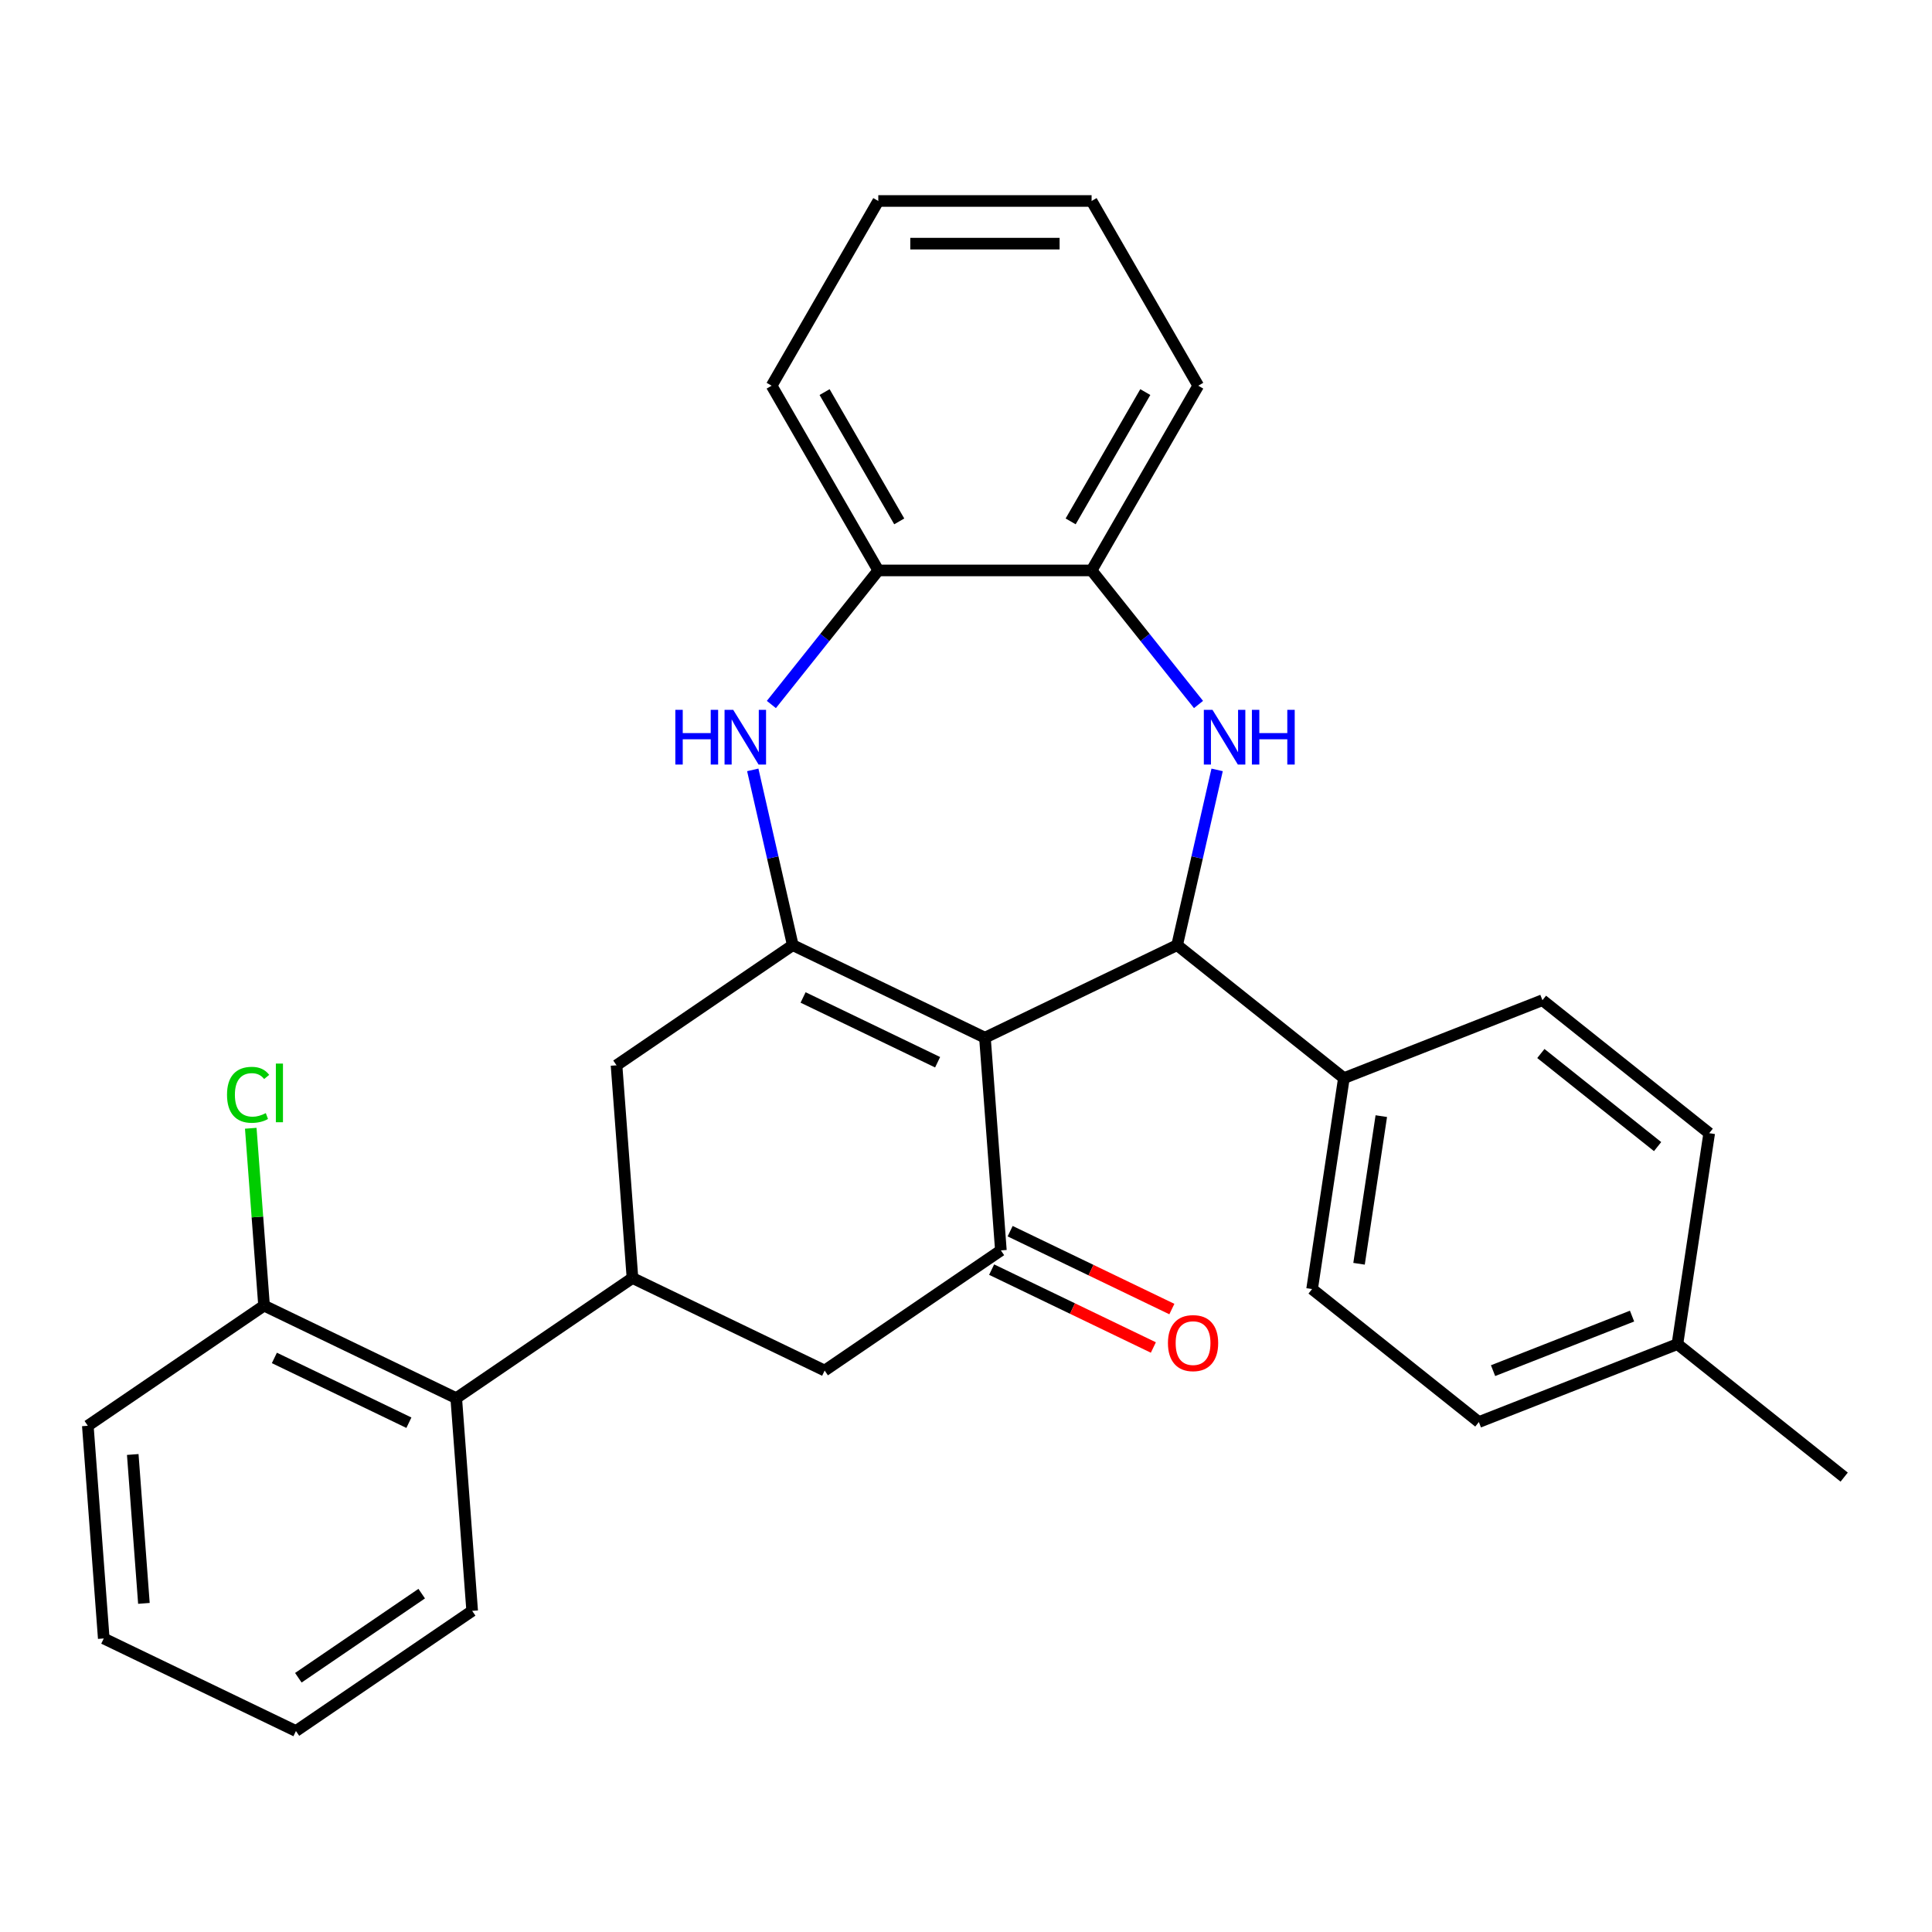 <?xml version='1.0' encoding='iso-8859-1'?>
<svg version='1.1' baseProfile='full'
              xmlns='http://www.w3.org/2000/svg'
                      xmlns:rdkit='http://www.rdkit.org/xml'
                      xmlns:xlink='http://www.w3.org/1999/xlink'
                  xml:space='preserve'
width='1000px' height='1000px' viewBox='0 0 1000 1000'>
<!-- END OF HEADER -->
<rect style='opacity:1.0;fill:#FFFFFF;stroke:none' width='1000' height='1000' x='0' y='0'> </rect>
<path class='bond-0' d='M 509.805,537.107 L 410.335,489.205' style='fill:none;fill-rule:evenodd;stroke:#000000;stroke-width:6px;stroke-linecap:butt;stroke-linejoin:miter;stroke-opacity:1' />
<path class='bond-0' d='M 485.304,549.816 L 415.675,516.284' style='fill:none;fill-rule:evenodd;stroke:#000000;stroke-width:6px;stroke-linecap:butt;stroke-linejoin:miter;stroke-opacity:1' />
<path class='bond-1' d='M 509.805,537.107 L 609.276,489.205' style='fill:none;fill-rule:evenodd;stroke:#000000;stroke-width:6px;stroke-linecap:butt;stroke-linejoin:miter;stroke-opacity:1' />
<path class='bond-3' d='M 509.805,537.107 L 518.056,647.203' style='fill:none;fill-rule:evenodd;stroke:#000000;stroke-width:6px;stroke-linecap:butt;stroke-linejoin:miter;stroke-opacity:1' />
<path class='bond-4' d='M 410.335,489.205 L 399.982,443.847' style='fill:none;fill-rule:evenodd;stroke:#000000;stroke-width:6px;stroke-linecap:butt;stroke-linejoin:miter;stroke-opacity:1' />
<path class='bond-4' d='M 399.982,443.847 L 389.63,398.489' style='fill:none;fill-rule:evenodd;stroke:#0000FF;stroke-width:6px;stroke-linecap:butt;stroke-linejoin:miter;stroke-opacity:1' />
<path class='bond-6' d='M 410.335,489.205 L 319.115,551.398' style='fill:none;fill-rule:evenodd;stroke:#000000;stroke-width:6px;stroke-linecap:butt;stroke-linejoin:miter;stroke-opacity:1' />
<path class='bond-2' d='M 609.276,489.205 L 619.629,443.847' style='fill:none;fill-rule:evenodd;stroke:#000000;stroke-width:6px;stroke-linecap:butt;stroke-linejoin:miter;stroke-opacity:1' />
<path class='bond-2' d='M 619.629,443.847 L 629.981,398.489' style='fill:none;fill-rule:evenodd;stroke:#0000FF;stroke-width:6px;stroke-linecap:butt;stroke-linejoin:miter;stroke-opacity:1' />
<path class='bond-11' d='M 609.276,489.205 L 695.593,558.041' style='fill:none;fill-rule:evenodd;stroke:#000000;stroke-width:6px;stroke-linecap:butt;stroke-linejoin:miter;stroke-opacity:1' />
<path class='bond-7' d='M 620.35,364.649 L 592.679,329.95' style='fill:none;fill-rule:evenodd;stroke:#0000FF;stroke-width:6px;stroke-linecap:butt;stroke-linejoin:miter;stroke-opacity:1' />
<path class='bond-7' d='M 592.679,329.95 L 565.008,295.252' style='fill:none;fill-rule:evenodd;stroke:#000000;stroke-width:6px;stroke-linecap:butt;stroke-linejoin:miter;stroke-opacity:1' />
<path class='bond-8' d='M 518.056,647.203 L 426.836,709.395' style='fill:none;fill-rule:evenodd;stroke:#000000;stroke-width:6px;stroke-linecap:butt;stroke-linejoin:miter;stroke-opacity:1' />
<path class='bond-12' d='M 513.266,657.15 L 555.121,677.306' style='fill:none;fill-rule:evenodd;stroke:#000000;stroke-width:6px;stroke-linecap:butt;stroke-linejoin:miter;stroke-opacity:1' />
<path class='bond-12' d='M 555.121,677.306 L 596.976,697.463' style='fill:none;fill-rule:evenodd;stroke:#FF0000;stroke-width:6px;stroke-linecap:butt;stroke-linejoin:miter;stroke-opacity:1' />
<path class='bond-12' d='M 522.846,637.256 L 564.701,657.412' style='fill:none;fill-rule:evenodd;stroke:#000000;stroke-width:6px;stroke-linecap:butt;stroke-linejoin:miter;stroke-opacity:1' />
<path class='bond-12' d='M 564.701,657.412 L 606.557,677.568' style='fill:none;fill-rule:evenodd;stroke:#FF0000;stroke-width:6px;stroke-linecap:butt;stroke-linejoin:miter;stroke-opacity:1' />
<path class='bond-9' d='M 399.261,364.649 L 426.932,329.95' style='fill:none;fill-rule:evenodd;stroke:#0000FF;stroke-width:6px;stroke-linecap:butt;stroke-linejoin:miter;stroke-opacity:1' />
<path class='bond-9' d='M 426.932,329.95 L 454.603,295.252' style='fill:none;fill-rule:evenodd;stroke:#000000;stroke-width:6px;stroke-linecap:butt;stroke-linejoin:miter;stroke-opacity:1' />
<path class='bond-5' d='M 327.365,661.493 L 426.836,709.395' style='fill:none;fill-rule:evenodd;stroke:#000000;stroke-width:6px;stroke-linecap:butt;stroke-linejoin:miter;stroke-opacity:1' />
<path class='bond-10' d='M 327.365,661.493 L 236.145,723.686' style='fill:none;fill-rule:evenodd;stroke:#000000;stroke-width:6px;stroke-linecap:butt;stroke-linejoin:miter;stroke-opacity:1' />
<path class='bond-29' d='M 327.365,661.493 L 319.115,551.398' style='fill:none;fill-rule:evenodd;stroke:#000000;stroke-width:6px;stroke-linecap:butt;stroke-linejoin:miter;stroke-opacity:1' />
<path class='bond-20' d='M 565.008,295.252 L 620.21,199.639' style='fill:none;fill-rule:evenodd;stroke:#000000;stroke-width:6px;stroke-linecap:butt;stroke-linejoin:miter;stroke-opacity:1' />
<path class='bond-20' d='M 554.165,269.869 L 592.807,202.94' style='fill:none;fill-rule:evenodd;stroke:#000000;stroke-width:6px;stroke-linecap:butt;stroke-linejoin:miter;stroke-opacity:1' />
<path class='bond-30' d='M 565.008,295.252 L 454.603,295.252' style='fill:none;fill-rule:evenodd;stroke:#000000;stroke-width:6px;stroke-linecap:butt;stroke-linejoin:miter;stroke-opacity:1' />
<path class='bond-22' d='M 454.603,295.252 L 399.401,199.639' style='fill:none;fill-rule:evenodd;stroke:#000000;stroke-width:6px;stroke-linecap:butt;stroke-linejoin:miter;stroke-opacity:1' />
<path class='bond-22' d='M 465.446,269.869 L 426.804,202.94' style='fill:none;fill-rule:evenodd;stroke:#000000;stroke-width:6px;stroke-linecap:butt;stroke-linejoin:miter;stroke-opacity:1' />
<path class='bond-13' d='M 236.145,723.686 L 136.675,675.783' style='fill:none;fill-rule:evenodd;stroke:#000000;stroke-width:6px;stroke-linecap:butt;stroke-linejoin:miter;stroke-opacity:1' />
<path class='bond-13' d='M 211.644,736.394 L 142.015,702.863' style='fill:none;fill-rule:evenodd;stroke:#000000;stroke-width:6px;stroke-linecap:butt;stroke-linejoin:miter;stroke-opacity:1' />
<path class='bond-21' d='M 236.145,723.686 L 244.396,833.781' style='fill:none;fill-rule:evenodd;stroke:#000000;stroke-width:6px;stroke-linecap:butt;stroke-linejoin:miter;stroke-opacity:1' />
<path class='bond-14' d='M 695.593,558.041 L 679.139,667.212' style='fill:none;fill-rule:evenodd;stroke:#000000;stroke-width:6px;stroke-linecap:butt;stroke-linejoin:miter;stroke-opacity:1' />
<path class='bond-14' d='M 714.959,577.707 L 703.441,654.127' style='fill:none;fill-rule:evenodd;stroke:#000000;stroke-width:6px;stroke-linecap:butt;stroke-linejoin:miter;stroke-opacity:1' />
<path class='bond-15' d='M 695.593,558.041 L 798.366,517.705' style='fill:none;fill-rule:evenodd;stroke:#000000;stroke-width:6px;stroke-linecap:butt;stroke-linejoin:miter;stroke-opacity:1' />
<path class='bond-16' d='M 136.675,675.783 L 133.235,629.886' style='fill:none;fill-rule:evenodd;stroke:#000000;stroke-width:6px;stroke-linecap:butt;stroke-linejoin:miter;stroke-opacity:1' />
<path class='bond-16' d='M 133.235,629.886 L 129.796,583.988' style='fill:none;fill-rule:evenodd;stroke:#00CC00;stroke-width:6px;stroke-linecap:butt;stroke-linejoin:miter;stroke-opacity:1' />
<path class='bond-23' d='M 136.675,675.783 L 45.455,737.976' style='fill:none;fill-rule:evenodd;stroke:#000000;stroke-width:6px;stroke-linecap:butt;stroke-linejoin:miter;stroke-opacity:1' />
<path class='bond-17' d='M 679.139,667.212 L 765.456,736.047' style='fill:none;fill-rule:evenodd;stroke:#000000;stroke-width:6px;stroke-linecap:butt;stroke-linejoin:miter;stroke-opacity:1' />
<path class='bond-18' d='M 798.366,517.705 L 884.683,586.541' style='fill:none;fill-rule:evenodd;stroke:#000000;stroke-width:6px;stroke-linecap:butt;stroke-linejoin:miter;stroke-opacity:1' />
<path class='bond-18' d='M 797.546,545.294 L 857.968,593.479' style='fill:none;fill-rule:evenodd;stroke:#000000;stroke-width:6px;stroke-linecap:butt;stroke-linejoin:miter;stroke-opacity:1' />
<path class='bond-31' d='M 765.456,736.047 L 868.228,695.712' style='fill:none;fill-rule:evenodd;stroke:#000000;stroke-width:6px;stroke-linecap:butt;stroke-linejoin:miter;stroke-opacity:1' />
<path class='bond-31' d='M 772.805,709.443 L 844.745,681.208' style='fill:none;fill-rule:evenodd;stroke:#000000;stroke-width:6px;stroke-linecap:butt;stroke-linejoin:miter;stroke-opacity:1' />
<path class='bond-19' d='M 884.683,586.541 L 868.228,695.712' style='fill:none;fill-rule:evenodd;stroke:#000000;stroke-width:6px;stroke-linecap:butt;stroke-linejoin:miter;stroke-opacity:1' />
<path class='bond-24' d='M 868.228,695.712 L 954.545,764.548' style='fill:none;fill-rule:evenodd;stroke:#000000;stroke-width:6px;stroke-linecap:butt;stroke-linejoin:miter;stroke-opacity:1' />
<path class='bond-27' d='M 620.21,199.639 L 565.008,104.026' style='fill:none;fill-rule:evenodd;stroke:#000000;stroke-width:6px;stroke-linecap:butt;stroke-linejoin:miter;stroke-opacity:1' />
<path class='bond-25' d='M 244.396,833.781 L 153.176,895.974' style='fill:none;fill-rule:evenodd;stroke:#000000;stroke-width:6px;stroke-linecap:butt;stroke-linejoin:miter;stroke-opacity:1' />
<path class='bond-25' d='M 218.274,824.866 L 154.42,868.401' style='fill:none;fill-rule:evenodd;stroke:#000000;stroke-width:6px;stroke-linecap:butt;stroke-linejoin:miter;stroke-opacity:1' />
<path class='bond-26' d='M 399.401,199.639 L 454.603,104.026' style='fill:none;fill-rule:evenodd;stroke:#000000;stroke-width:6px;stroke-linecap:butt;stroke-linejoin:miter;stroke-opacity:1' />
<path class='bond-33' d='M 45.455,737.976 L 53.705,848.071' style='fill:none;fill-rule:evenodd;stroke:#000000;stroke-width:6px;stroke-linecap:butt;stroke-linejoin:miter;stroke-opacity:1' />
<path class='bond-33' d='M 68.711,752.84 L 74.487,829.907' style='fill:none;fill-rule:evenodd;stroke:#000000;stroke-width:6px;stroke-linecap:butt;stroke-linejoin:miter;stroke-opacity:1' />
<path class='bond-28' d='M 153.176,895.974 L 53.705,848.071' style='fill:none;fill-rule:evenodd;stroke:#000000;stroke-width:6px;stroke-linecap:butt;stroke-linejoin:miter;stroke-opacity:1' />
<path class='bond-32' d='M 454.603,104.026 L 565.008,104.026' style='fill:none;fill-rule:evenodd;stroke:#000000;stroke-width:6px;stroke-linecap:butt;stroke-linejoin:miter;stroke-opacity:1' />
<path class='bond-32' d='M 471.164,126.107 L 548.447,126.107' style='fill:none;fill-rule:evenodd;stroke:#000000;stroke-width:6px;stroke-linecap:butt;stroke-linejoin:miter;stroke-opacity:1' />
<path  class='atom-3' d='M 627.583 367.409
L 636.863 382.409
Q 637.783 383.889, 639.263 386.569
Q 640.743 389.249, 640.823 389.409
L 640.823 367.409
L 644.583 367.409
L 644.583 395.729
L 640.703 395.729
L 630.743 379.329
Q 629.583 377.409, 628.343 375.209
Q 627.143 373.009, 626.783 372.329
L 626.783 395.729
L 623.103 395.729
L 623.103 367.409
L 627.583 367.409
' fill='#0000FF'/>
<path  class='atom-3' d='M 647.983 367.409
L 651.823 367.409
L 651.823 379.449
L 666.303 379.449
L 666.303 367.409
L 670.143 367.409
L 670.143 395.729
L 666.303 395.729
L 666.303 382.649
L 651.823 382.649
L 651.823 395.729
L 647.983 395.729
L 647.983 367.409
' fill='#0000FF'/>
<path  class='atom-5' d='M 349.548 367.409
L 353.388 367.409
L 353.388 379.449
L 367.868 379.449
L 367.868 367.409
L 371.708 367.409
L 371.708 395.729
L 367.868 395.729
L 367.868 382.649
L 353.388 382.649
L 353.388 395.729
L 349.548 395.729
L 349.548 367.409
' fill='#0000FF'/>
<path  class='atom-5' d='M 379.508 367.409
L 388.788 382.409
Q 389.708 383.889, 391.188 386.569
Q 392.668 389.249, 392.748 389.409
L 392.748 367.409
L 396.508 367.409
L 396.508 395.729
L 392.628 395.729
L 382.668 379.329
Q 381.508 377.409, 380.268 375.209
Q 379.068 373.009, 378.708 372.329
L 378.708 395.729
L 375.028 395.729
L 375.028 367.409
L 379.508 367.409
' fill='#0000FF'/>
<path  class='atom-13' d='M 604.527 695.185
Q 604.527 688.385, 607.887 684.585
Q 611.247 680.785, 617.527 680.785
Q 623.807 680.785, 627.167 684.585
Q 630.527 688.385, 630.527 695.185
Q 630.527 702.065, 627.127 705.985
Q 623.727 709.865, 617.527 709.865
Q 611.287 709.865, 607.887 705.985
Q 604.527 702.105, 604.527 695.185
M 617.527 706.665
Q 621.847 706.665, 624.167 703.785
Q 626.527 700.865, 626.527 695.185
Q 626.527 689.625, 624.167 686.825
Q 621.847 683.985, 617.527 683.985
Q 613.207 683.985, 610.847 686.785
Q 608.527 689.585, 608.527 695.185
Q 608.527 700.905, 610.847 703.785
Q 613.207 706.665, 617.527 706.665
' fill='#FF0000'/>
<path  class='atom-17' d='M 117.504 566.668
Q 117.504 559.628, 120.784 555.948
Q 124.104 552.228, 130.384 552.228
Q 136.224 552.228, 139.344 556.348
L 136.704 558.508
Q 134.424 555.508, 130.384 555.508
Q 126.104 555.508, 123.824 558.388
Q 121.584 561.228, 121.584 566.668
Q 121.584 572.268, 123.904 575.148
Q 126.264 578.028, 130.824 578.028
Q 133.944 578.028, 137.584 576.148
L 138.704 579.148
Q 137.224 580.108, 134.984 580.668
Q 132.744 581.228, 130.264 581.228
Q 124.104 581.228, 120.784 577.468
Q 117.504 573.708, 117.504 566.668
' fill='#00CC00'/>
<path  class='atom-17' d='M 142.784 550.508
L 146.464 550.508
L 146.464 580.868
L 142.784 580.868
L 142.784 550.508
' fill='#00CC00'/>
</svg>
